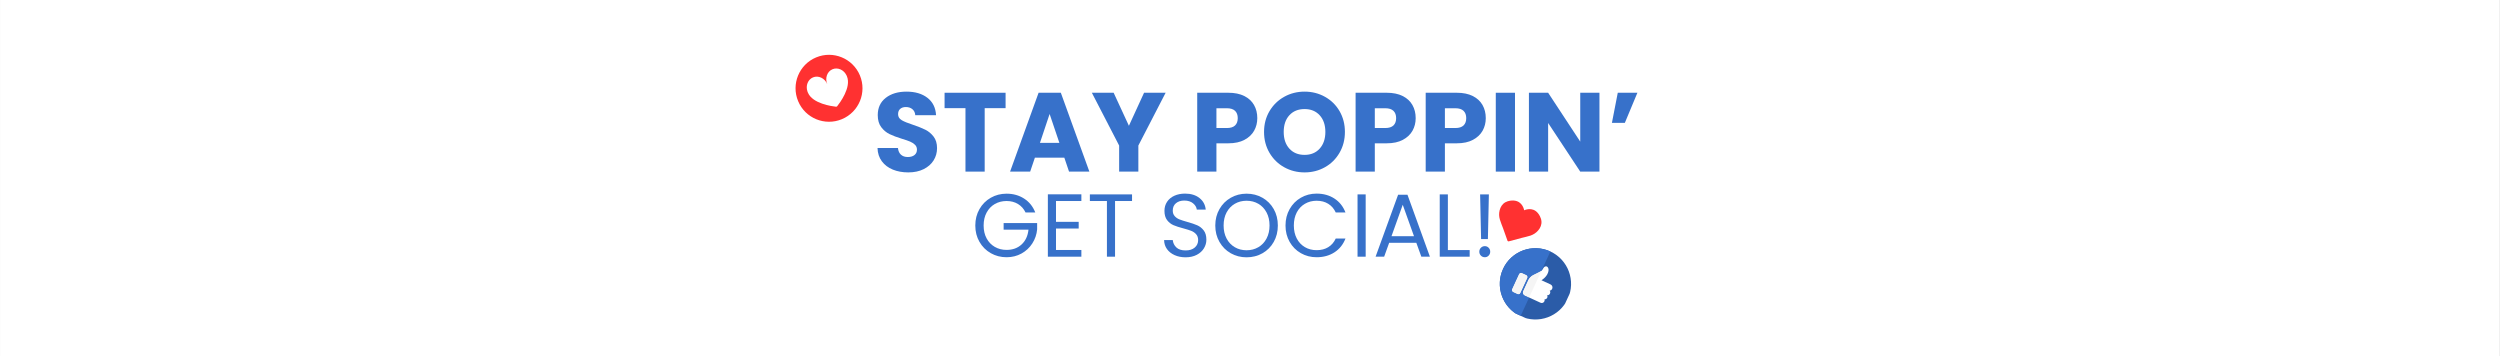<svg version="1.0" preserveAspectRatio="xMidYMid meet" height="312" viewBox="0 0 1640.88 234" zoomAndPan="magnify" width="2188" xmlns:xlink="http://www.w3.org/1999/xlink" xmlns="http://www.w3.org/2000/svg"><rect x="0" y="0" width="1640.88" height="234" fill="#333333" stroke="none"/><defs><g></g><clipPath id="21676aae4b"><path clip-rule="nonzero" d="M 0 0.008 L 1640.762 0.008 L 1640.762 233.992 L 0 233.992 Z M 0 0.008"></path></clipPath><clipPath id="30a7f3ae92"><path clip-rule="nonzero" d="M 522 35 L 567 35 L 567 80 L 522 80 Z M 522 35"></path></clipPath><clipPath id="455e4fe6bd"><path clip-rule="nonzero" d="M 515.375 46.145 L 556.207 29.098 L 573.254 69.93 L 532.422 86.977 Z M 515.375 46.145"></path></clipPath><clipPath id="ee8a8cf59c"><path clip-rule="nonzero" d="M 515.375 46.145 L 556.207 29.098 L 573.254 69.93 L 532.422 86.977 Z M 515.375 46.145"></path></clipPath><clipPath id="faf0403980"><path clip-rule="nonzero" d="M 529 44 L 557 44 L 557 71 L 529 71 Z M 529 44"></path></clipPath><clipPath id="9f0e1023e6"><path clip-rule="nonzero" d="M 515.375 46.145 L 556.207 29.098 L 573.254 69.93 L 532.422 86.977 Z M 515.375 46.145"></path></clipPath><clipPath id="480d50c7c4"><path clip-rule="nonzero" d="M 515.375 46.145 L 556.207 29.098 L 573.254 69.93 L 532.422 86.977 Z M 515.375 46.145"></path></clipPath><clipPath id="1186b51495"><path clip-rule="nonzero" d="M 984 162 L 1032 162 L 1032 210 L 984 210 Z M 984 162"></path></clipPath><clipPath id="b95136a3e5"><path clip-rule="nonzero" d="M 996.355 155.266 L 1038.574 174.75 L 1019.094 216.969 L 976.875 197.484 Z M 996.355 155.266"></path></clipPath><clipPath id="05f7942942"><path clip-rule="nonzero" d="M 996.355 155.266 L 1038.574 174.75 L 1019.094 216.969 L 976.875 197.484 Z M 996.355 155.266"></path></clipPath><clipPath id="a1a7be9529"><path clip-rule="nonzero" d="M 996.355 155.266 L 1038.844 174.875 L 1019.234 217.359 L 976.75 197.754 Z M 996.355 155.266"></path></clipPath><clipPath id="e75b52a73d"><path clip-rule="nonzero" d="M 992 179 L 1003 179 L 1003 194 L 992 194 Z M 992 179"></path></clipPath><clipPath id="7db3931045"><path clip-rule="nonzero" d="M 996.355 155.266 L 1038.574 174.75 L 1019.094 216.969 L 976.875 197.484 Z M 996.355 155.266"></path></clipPath><clipPath id="85d03ff500"><path clip-rule="nonzero" d="M 996.355 155.266 L 1038.574 174.75 L 1019.094 216.969 L 976.875 197.484 Z M 996.355 155.266"></path></clipPath><clipPath id="216e68f7bc"><path clip-rule="nonzero" d="M 999 174 L 1019 174 L 1019 199 L 999 199 Z M 999 174"></path></clipPath><clipPath id="f8cd75c2f1"><path clip-rule="nonzero" d="M 996.355 155.266 L 1038.574 174.75 L 1019.094 216.969 L 976.875 197.484 Z M 996.355 155.266"></path></clipPath><clipPath id="b7f2ad5171"><path clip-rule="nonzero" d="M 996.355 155.266 L 1038.574 174.75 L 1019.094 216.969 L 976.875 197.484 Z M 996.355 155.266"></path></clipPath><clipPath id="b626370d8d"><path clip-rule="nonzero" d="M 984 162 L 1018 162 L 1018 198 L 984 198 Z M 984 162"></path></clipPath><clipPath id="0d549def78"><path clip-rule="nonzero" d="M 996.355 155.266 L 1038.574 174.75 L 1019.094 216.969 L 976.875 197.484 Z M 996.355 155.266"></path></clipPath><clipPath id="fcb8630bc6"><path clip-rule="nonzero" d="M 996.355 155.266 L 1038.574 174.75 L 1019.094 216.969 L 976.875 197.484 Z M 996.355 155.266"></path></clipPath><clipPath id="4f7753fc53"><path clip-rule="nonzero" d="M 984 162 L 1018 162 L 1018 208 L 984 208 Z M 984 162"></path></clipPath><clipPath id="9c2e581757"><path clip-rule="nonzero" d="M 996.355 155.266 L 1038.574 174.75 L 1019.094 216.969 L 976.875 197.484 Z M 996.355 155.266"></path></clipPath><clipPath id="3fccc00a30"><path clip-rule="nonzero" d="M 996.355 155.266 L 1038.574 174.75 L 1019.094 216.969 L 976.875 197.484 Z M 996.355 155.266"></path></clipPath><clipPath id="f13706155a"><path clip-rule="nonzero" d="M 996.355 155.266 L 1017.648 165.094 L 998.043 207.582 L 976.75 197.754 Z M 996.355 155.266"></path></clipPath><clipPath id="bb92c95afa"><path clip-rule="nonzero" d="M 992 179 L 1003 179 L 1003 194 L 992 194 Z M 992 179"></path></clipPath><clipPath id="646d318b19"><path clip-rule="nonzero" d="M 996.355 155.266 L 1038.574 174.75 L 1019.094 216.969 L 976.875 197.484 Z M 996.355 155.266"></path></clipPath><clipPath id="85cf6ac3b2"><path clip-rule="nonzero" d="M 996.355 155.266 L 1038.574 174.75 L 1019.094 216.969 L 976.875 197.484 Z M 996.355 155.266"></path></clipPath><clipPath id="6a73ddb74a"><path clip-rule="nonzero" d="M 999 177 L 1012 177 L 1012 196 L 999 196 Z M 999 177"></path></clipPath><clipPath id="1f0d6c8f7d"><path clip-rule="nonzero" d="M 996.355 155.266 L 1038.574 174.75 L 1019.094 216.969 L 976.875 197.484 Z M 996.355 155.266"></path></clipPath><clipPath id="b363893b87"><path clip-rule="nonzero" d="M 996.355 155.266 L 1038.574 174.75 L 1019.094 216.969 L 976.875 197.484 Z M 996.355 155.266"></path></clipPath><clipPath id="3626062bfc"><path clip-rule="nonzero" d="M 983 131 L 1012 131 L 1012 159 L 983 159 Z M 983 131"></path></clipPath><clipPath id="24ccad08ac"><path clip-rule="nonzero" d="M 989.543 126.359 L 1016.402 139.715 L 1003.719 165.234 L 976.855 151.879 Z M 989.543 126.359"></path></clipPath><clipPath id="68c029268e"><path clip-rule="nonzero" d="M 989.543 126.359 L 1016.402 139.715 L 1003.719 165.234 L 976.855 151.879 Z M 989.543 126.359"></path></clipPath></defs><g clip-path="url(#21676aae4b)"><path fill-rule="nonzero" fill-opacity="1" d="M 0 0.008 L 1640.879 0.008 L 1640.879 233.992 L 0 233.992 Z M 0 0.008" fill="#ffffff"></path><path fill-rule="nonzero" fill-opacity="1" d="M 0 0.008 L 1640.879 0.008 L 1640.879 233.992 L 0 233.992 Z M 0 0.008" fill="#ffffff"></path></g><g clip-path="url(#30a7f3ae92)"><g clip-path="url(#455e4fe6bd)"><g clip-path="url(#ee8a8cf59c)"><path fill-rule="nonzero" fill-opacity="1" d="M 564.379 49.492 C 569.051 60.688 563.766 73.547 552.57 78.223 C 541.371 82.898 528.512 77.613 523.84 66.414 C 519.164 55.219 524.449 42.355 535.645 37.684 C 546.844 33.008 559.703 38.293 564.379 49.492 Z M 564.379 49.492" fill="#ff3131"></path></g></g></g><g clip-path="url(#faf0403980)"><g clip-path="url(#9f0e1023e6)"><g clip-path="url(#480d50c7c4)"><path fill-rule="nonzero" fill-opacity="1" d="M 555.875 50.125 C 558.891 57.352 551.129 67.637 549.477 69.715 C 549.289 69.957 548.992 70.082 548.691 70.047 C 546.051 69.766 533.281 68.051 530.262 60.82 C 530.242 60.77 530.219 60.715 530.199 60.664 C 530.184 60.633 530.168 60.594 530.152 60.559 C 530.074 60.375 530.008 60.184 529.938 59.992 C 528.668 56.23 530.223 52.199 533.59 50.793 C 537.125 49.32 541.32 51.301 542.957 55.215 C 541.32 51.301 542.863 46.922 546.398 45.445 C 549.797 44.027 553.801 45.793 555.559 49.41 C 555.629 49.562 555.703 49.715 555.766 49.867 L 555.77 49.875 C 555.809 49.965 555.84 50.047 555.875 50.125 Z M 555.875 50.125" fill="#ffffff"></path></g></g></g><g clip-path="url(#1186b51495)"><g clip-path="url(#b95136a3e5)"><g clip-path="url(#05f7942942)"><g clip-path="url(#a1a7be9529)"><path fill-rule="nonzero" fill-opacity="1" d="M 1017.598 165.07 C 1029.332 170.484 1034.453 184.387 1029.039 196.117 C 1023.625 207.848 1009.727 212.973 997.992 207.559 C 986.262 202.145 981.141 188.242 986.555 176.512 C 991.969 164.777 1005.867 159.656 1017.598 165.07" fill="#2b5ca8"></path></g></g></g></g><g clip-path="url(#e75b52a73d)"><g clip-path="url(#7db3931045)"><g clip-path="url(#85d03ff500)"><path fill-rule="nonzero" fill-opacity="1" d="M 997.895 192.301 C 997.566 193.008 996.73 193.316 996.023 192.988 L 993.207 191.688 C 992.5 191.363 992.191 190.527 992.52 189.82 L 997.066 179.965 C 997.391 179.258 998.23 178.949 998.938 179.277 L 1001.754 180.574 C 1002.457 180.902 1002.766 181.738 1002.441 182.445 L 997.895 192.301" fill="#ffffff"></path></g></g></g><g clip-path="url(#216e68f7bc)"><g clip-path="url(#f8cd75c2f1)"><g clip-path="url(#b7f2ad5171)"><path fill-rule="nonzero" fill-opacity="1" d="M 1017.344 192.699 C 1017.66 192.02 1017.566 191.27 1017.168 190.789 C 1017.855 190.68 1018.48 190.242 1018.793 189.566 C 1019.289 188.488 1018.82 187.211 1017.742 186.711 L 1011.758 183.953 C 1011.758 183.953 1014.918 182.148 1016.051 179.023 C 1017.184 175.898 1015.387 174.914 1015.164 174.891 C 1015.164 174.891 1013.789 174.332 1012.723 176.48 C 1012.055 177.762 1010.793 178.305 1010.793 178.305 L 1007.254 180.086 C 1004.082 181.418 1003.117 183.844 1003.117 183.844 L 999.75 191.137 C 999.262 192.199 999.723 193.453 1000.781 193.941 L 1011.148 198.727 C 1012.102 199.168 1013.234 198.75 1013.672 197.797 C 1013.871 197.363 1013.895 196.898 1013.773 196.477 C 1014.5 196.531 1015.215 196.141 1015.535 195.441 C 1015.793 194.883 1015.738 194.262 1015.445 193.77 C 1016.168 193.938 1016.977 193.504 1017.344 192.699" fill="#ffffff"></path></g></g></g><g clip-path="url(#b626370d8d)"><g clip-path="url(#0d549def78)"><g clip-path="url(#fcb8630bc6)"><path fill-rule="nonzero" fill-opacity="1" d="M 987.188 197.395 C 983.836 191.145 983.352 183.449 986.555 176.512 C 983.352 183.449 983.836 191.145 987.188 197.395 M 986.555 176.512 C 991.969 164.777 1005.867 159.656 1017.598 165.07 C 1005.867 159.656 991.969 164.777 986.555 176.512" fill="#f5f5f5"></path></g></g></g><g clip-path="url(#4f7753fc53)"><g clip-path="url(#9c2e581757)"><g clip-path="url(#3fccc00a30)"><g clip-path="url(#f13706155a)"><path fill-rule="nonzero" fill-opacity="1" d="M 997.992 207.559 C 993.199 205.344 989.508 201.715 987.188 197.395 C 983.836 191.145 983.352 183.449 986.555 176.512 C 991.969 164.777 1005.867 159.656 1017.598 165.07 L 1011.801 177.637 C 1011.273 178.098 1010.793 178.305 1010.793 178.305 L 1007.254 180.086 C 1004.082 181.418 1003.117 183.844 1003.117 183.844 L 999.75 191.137 C 999.262 192.199 999.723 193.453 1000.781 193.941 L 1003.664 195.273 L 997.992 207.559 M 998.938 179.277 C 998.23 178.949 997.391 179.258 997.066 179.965 L 992.52 189.82 C 992.191 190.527 992.5 191.363 993.207 191.688 L 996.023 192.988 C 996.73 193.316 997.566 193.008 997.895 192.301 L 1002.441 182.445 C 1002.766 181.738 1002.457 180.902 1001.754 180.574 L 998.938 179.277" fill="#3771ca"></path></g></g></g></g><g clip-path="url(#bb92c95afa)"><g clip-path="url(#646d318b19)"><g clip-path="url(#85cf6ac3b2)"><path fill-rule="nonzero" fill-opacity="1" d="M 996.023 192.988 L 993.207 191.688 C 992.5 191.363 992.191 190.527 992.52 189.82 L 997.066 179.965 C 997.391 179.258 998.23 178.949 998.938 179.277 L 1001.754 180.574 C 1002.457 180.902 1002.766 181.738 1002.441 182.445 L 997.895 192.301 C 997.566 193.008 996.73 193.316 996.023 192.988" fill="#f5f5f5"></path></g></g></g><g clip-path="url(#6a73ddb74a)"><g clip-path="url(#1f0d6c8f7d)"><g clip-path="url(#b363893b87)"><path fill-rule="nonzero" fill-opacity="1" d="M 1003.664 195.273 L 1000.781 193.941 C 999.723 193.453 999.262 192.199 999.75 191.137 L 1003.117 183.844 C 1003.117 183.844 1004.082 181.418 1007.254 180.086 L 1010.793 178.305 C 1010.793 178.305 1011.273 178.098 1011.801 177.637 L 1003.664 195.273" fill="#f5f5f5"></path></g></g></g><g clip-path="url(#3626062bfc)"><g clip-path="url(#24ccad08ac)"><g clip-path="url(#68c029268e)"><path fill-rule="nonzero" fill-opacity="1" d="M 1011.746 145.223 C 1011.656 144.066 1011.258 143.008 1010.762 141.965 C 1007.551 135.566 1002.027 137.336 1000.41 138.027 C 1000.062 136.297 998.371 130.75 991.266 131.73 C 990.156 131.914 989.062 132.195 988.047 132.77 C 986.062 133.883 984.816 135.871 984.289 138.09 C 983.785 140.191 983.852 142.039 984.453 144.086 C 985.031 146.059 985.852 147.93 986.555 149.84 C 987.555 152.691 988.582 155.551 989.605 158.414 C 989.617 158.453 989.656 158.504 989.684 158.516 C 989.684 158.516 989.707 158.531 989.707 158.531 C 989.707 158.531 989.734 158.543 989.734 158.543 C 989.785 158.566 989.824 158.555 989.859 158.543 C 992.777 157.734 995.703 156.965 998.629 156.191 C 1000.602 155.68 1002.613 155.277 1004.547 154.652 C 1006.52 153.945 1008.098 152.949 1009.531 151.34 C 1011.031 149.668 1011.945 147.516 1011.746 145.223 Z M 1011.746 145.223" fill="#ff3131"></path></g></g></g><g fill-opacity="1" fill="#3771ca"><g transform="translate(637.611, 168.49)"><g><path d="M 35.484 -29.031 C 34.348 -31.414 32.703 -33.266 30.547 -34.578 C 28.398 -35.891 25.898 -36.547 23.047 -36.547 C 20.191 -36.547 17.617 -35.891 15.328 -34.578 C 13.047 -33.266 11.25 -31.383 9.938 -28.938 C 8.633 -26.5 7.984 -23.676 7.984 -20.469 C 7.984 -17.258 8.633 -14.441 9.938 -12.016 C 11.25 -9.598 13.047 -7.734 15.328 -6.422 C 17.617 -5.109 20.191 -4.453 23.047 -4.453 C 27.035 -4.453 30.32 -5.645 32.906 -8.031 C 35.488 -10.414 36.992 -13.645 37.422 -17.719 L 21.109 -17.719 L 21.109 -22.062 L 43.109 -22.062 L 43.109 -17.953 C 42.797 -14.586 41.738 -11.504 39.938 -8.703 C 38.145 -5.91 35.781 -3.703 32.844 -2.078 C 29.914 -0.453 26.648 0.359 23.047 0.359 C 19.254 0.359 15.797 -0.531 12.672 -2.312 C 9.547 -4.094 7.07 -6.566 5.25 -9.734 C 3.426 -12.898 2.516 -16.477 2.516 -20.469 C 2.516 -24.457 3.426 -28.047 5.25 -31.234 C 7.07 -34.422 9.547 -36.906 12.672 -38.688 C 15.797 -40.469 19.254 -41.359 23.047 -41.359 C 27.391 -41.359 31.234 -40.281 34.578 -38.125 C 37.922 -35.977 40.352 -32.945 41.875 -29.031 Z M 35.484 -29.031"></path></g></g></g><g fill-opacity="1" fill="#3771ca"><g transform="translate(683.238, 168.49)"><g><path d="M 9.859 -36.547 L 9.859 -22.875 L 24.75 -22.875 L 24.75 -18.484 L 9.859 -18.484 L 9.859 -4.406 L 26.516 -4.406 L 26.516 0 L 4.516 0 L 4.516 -40.938 L 26.516 -40.938 L 26.516 -36.547 Z M 9.859 -36.547"></path></g></g></g><g fill-opacity="1" fill="#3771ca"><g transform="translate(713.324, 168.49)"><g><path d="M 29.688 -40.891 L 29.688 -36.547 L 18.531 -36.547 L 18.531 0 L 13.203 0 L 13.203 -36.547 L 2 -36.547 L 2 -40.891 Z M 29.688 -40.891"></path></g></g></g><g fill-opacity="1" fill="#3771ca"><g transform="translate(745.052, 168.49)"><g></g></g></g><g fill-opacity="1" fill="#3771ca"><g transform="translate(760.711, 168.49)"><g><path d="M 17.484 0.406 C 14.785 0.406 12.367 -0.07 10.234 -1.031 C 8.098 -1.988 6.426 -3.316 5.219 -5.016 C 4.008 -6.711 3.383 -8.676 3.344 -10.906 L 9.031 -10.906 C 9.227 -8.988 10.02 -7.375 11.406 -6.062 C 12.789 -4.758 14.816 -4.109 17.484 -4.109 C 20.023 -4.109 22.023 -4.742 23.484 -6.016 C 24.953 -7.285 25.688 -8.914 25.688 -10.906 C 25.688 -12.469 25.254 -13.738 24.391 -14.719 C 23.535 -15.695 22.461 -16.441 21.172 -16.953 C 19.879 -17.461 18.141 -18.008 15.953 -18.594 C 13.254 -19.301 11.094 -20.004 9.469 -20.703 C 7.844 -21.41 6.453 -22.516 5.297 -24.016 C 4.148 -25.523 3.578 -27.551 3.578 -30.094 C 3.578 -32.32 4.145 -34.297 5.281 -36.016 C 6.414 -37.734 8.008 -39.062 10.062 -40 C 12.113 -40.938 14.469 -41.406 17.125 -41.406 C 20.957 -41.406 24.094 -40.445 26.531 -38.531 C 28.977 -36.613 30.359 -34.07 30.672 -30.906 L 24.812 -30.906 C 24.613 -32.477 23.789 -33.859 22.344 -35.047 C 20.895 -36.242 18.977 -36.844 16.594 -36.844 C 14.363 -36.844 12.547 -36.266 11.141 -35.109 C 9.734 -33.953 9.031 -32.336 9.031 -30.266 C 9.031 -28.773 9.453 -27.562 10.297 -26.625 C 11.141 -25.688 12.176 -24.973 13.406 -24.484 C 14.633 -23.992 16.363 -23.438 18.594 -22.812 C 21.289 -22.07 23.457 -21.336 25.094 -20.609 C 26.738 -19.891 28.148 -18.773 29.328 -17.266 C 30.504 -15.766 31.094 -13.723 31.094 -11.141 C 31.094 -9.148 30.562 -7.273 29.5 -5.516 C 28.445 -3.754 26.883 -2.328 24.812 -1.234 C 22.738 -0.141 20.297 0.406 17.484 0.406 Z M 17.484 0.406"></path></g></g></g><g fill-opacity="1" fill="#3771ca"><g transform="translate(795.137, 168.49)"><g><path d="M 23.047 0.406 C 19.254 0.406 15.797 -0.477 12.672 -2.25 C 9.547 -4.031 7.07 -6.516 5.25 -9.703 C 3.426 -12.891 2.516 -16.477 2.516 -20.469 C 2.516 -24.457 3.426 -28.047 5.25 -31.234 C 7.07 -34.422 9.547 -36.906 12.672 -38.688 C 15.797 -40.469 19.254 -41.359 23.047 -41.359 C 26.879 -41.359 30.359 -40.469 33.484 -38.688 C 36.617 -36.906 39.082 -34.43 40.875 -31.266 C 42.676 -28.098 43.578 -24.5 43.578 -20.469 C 43.578 -16.438 42.676 -12.836 40.875 -9.672 C 39.082 -6.504 36.617 -4.031 33.484 -2.25 C 30.359 -0.477 26.879 0.406 23.047 0.406 Z M 23.047 -4.219 C 25.898 -4.219 28.473 -4.883 30.766 -6.219 C 33.055 -7.551 34.852 -9.445 36.156 -11.906 C 37.469 -14.375 38.125 -17.227 38.125 -20.469 C 38.125 -23.75 37.469 -26.613 36.156 -29.062 C 34.852 -31.508 33.066 -33.395 30.797 -34.719 C 28.523 -36.051 25.941 -36.719 23.047 -36.719 C 20.16 -36.719 17.582 -36.051 15.312 -34.719 C 13.039 -33.395 11.25 -31.508 9.938 -29.062 C 8.633 -26.613 7.984 -23.75 7.984 -20.469 C 7.984 -17.227 8.633 -14.375 9.938 -11.906 C 11.25 -9.445 13.047 -7.551 15.328 -6.219 C 17.617 -4.883 20.191 -4.219 23.047 -4.219 Z M 23.047 -4.219"></path></g></g></g><g fill-opacity="1" fill="#3771ca"><g transform="translate(841.233, 168.49)"><g><path d="M 2.516 -20.469 C 2.516 -24.457 3.414 -28.047 5.219 -31.234 C 7.02 -34.422 9.473 -36.91 12.578 -38.703 C 15.691 -40.504 19.145 -41.406 22.938 -41.406 C 27.395 -41.406 31.285 -40.328 34.609 -38.172 C 37.93 -36.023 40.352 -32.977 41.875 -29.031 L 35.484 -29.031 C 34.348 -31.5 32.711 -33.395 30.578 -34.719 C 28.453 -36.051 25.906 -36.719 22.938 -36.719 C 20.082 -36.719 17.52 -36.051 15.25 -34.719 C 12.977 -33.395 11.195 -31.508 9.906 -29.062 C 8.625 -26.613 7.984 -23.75 7.984 -20.469 C 7.984 -17.227 8.625 -14.383 9.906 -11.938 C 11.195 -9.488 12.977 -7.598 15.25 -6.266 C 17.52 -4.941 20.082 -4.281 22.938 -4.281 C 25.906 -4.281 28.453 -4.938 30.578 -6.25 C 32.711 -7.562 34.348 -9.445 35.484 -11.906 L 41.875 -11.906 C 40.352 -8 37.93 -4.977 34.609 -2.844 C 31.285 -0.707 27.395 0.359 22.938 0.359 C 19.145 0.359 15.691 -0.531 12.578 -2.312 C 9.473 -4.094 7.02 -6.566 5.219 -9.734 C 3.414 -12.898 2.516 -16.477 2.516 -20.469 Z M 2.516 -20.469"></path></g></g></g><g fill-opacity="1" fill="#3771ca"><g transform="translate(886.509, 168.49)"><g><path d="M 9.859 -40.891 L 9.859 0 L 4.516 0 L 4.516 -40.891 Z M 9.859 -40.891"></path></g></g></g><g fill-opacity="1" fill="#3771ca"><g transform="translate(900.936, 168.49)"><g><path d="M 28.688 -9.094 L 10.844 -9.094 L 7.562 0 L 1.938 0 L 16.719 -40.656 L 22.875 -40.656 L 37.594 0 L 31.969 0 Z M 27.156 -13.438 L 19.766 -34.078 L 12.375 -13.438 Z M 27.156 -13.438"></path></g></g></g><g fill-opacity="1" fill="#3771ca"><g transform="translate(940.464, 168.49)"><g><path d="M 9.859 -4.344 L 24.172 -4.344 L 24.172 0 L 4.516 0 L 4.516 -40.891 L 9.859 -40.891 Z M 9.859 -4.344"></path></g></g></g><g fill-opacity="1" fill="#3771ca"><g transform="translate(965.8, 168.49)"><g><path d="M 11.438 -40.891 L 10.797 -11.562 L 6.328 -11.562 L 5.688 -40.891 Z M 8.797 0.359 C 7.773 0.359 6.91 0.004 6.203 -0.703 C 5.504 -1.41 5.156 -2.27 5.156 -3.281 C 5.156 -4.301 5.504 -5.16 6.203 -5.859 C 6.91 -6.566 7.773 -6.922 8.797 -6.922 C 9.773 -6.922 10.602 -6.566 11.281 -5.859 C 11.969 -5.16 12.312 -4.301 12.312 -3.281 C 12.312 -2.27 11.969 -1.41 11.281 -0.703 C 10.602 0.004 9.773 0.359 8.797 0.359 Z M 8.797 0.359"></path></g></g></g><g fill-opacity="1" fill="#3771ca"><g transform="translate(572.846, 112.646)"><g><path d="M 23.297 0.516 C 19.516 0.516 16.125 -0.098 13.125 -1.328 C 10.125 -2.555 7.727 -4.375 5.938 -6.781 C 4.145 -9.188 3.195 -12.086 3.094 -15.484 L 16.516 -15.484 C 16.711 -13.566 17.375 -12.102 18.5 -11.094 C 19.633 -10.082 21.113 -9.578 22.938 -9.578 C 24.801 -9.578 26.273 -10.008 27.359 -10.875 C 28.441 -11.738 28.984 -12.93 28.984 -14.453 C 28.984 -15.734 28.551 -16.789 27.688 -17.625 C 26.82 -18.457 25.766 -19.145 24.516 -19.688 C 23.266 -20.227 21.484 -20.844 19.172 -21.531 C 15.828 -22.562 13.098 -23.594 10.984 -24.625 C 8.867 -25.656 7.051 -27.176 5.531 -29.188 C 4.008 -31.207 3.25 -33.844 3.25 -37.094 C 3.25 -41.906 4.992 -45.676 8.484 -48.406 C 11.973 -51.133 16.52 -52.5 22.125 -52.5 C 27.82 -52.5 32.414 -51.133 35.906 -48.406 C 39.395 -45.676 41.266 -41.879 41.516 -37.016 L 27.875 -37.016 C 27.77 -38.68 27.148 -39.992 26.016 -40.953 C 24.891 -41.91 23.441 -42.391 21.672 -42.391 C 20.148 -42.391 18.922 -41.984 17.984 -41.172 C 17.055 -40.367 16.594 -39.203 16.594 -37.672 C 16.594 -36.004 17.379 -34.703 18.953 -33.766 C 20.523 -32.836 22.984 -31.832 26.328 -30.75 C 29.672 -29.613 32.383 -28.531 34.469 -27.5 C 36.562 -26.469 38.367 -24.969 39.891 -23 C 41.41 -21.039 42.172 -18.508 42.172 -15.406 C 42.172 -12.457 41.422 -9.781 39.922 -7.375 C 38.422 -4.969 36.242 -3.051 33.391 -1.625 C 30.547 -0.195 27.18 0.516 23.297 0.516 Z M 23.297 0.516"></path></g></g></g><g fill-opacity="1" fill="#3771ca"><g transform="translate(618.192, 112.646)"><g><path d="M 41.812 -51.766 L 41.812 -41.656 L 28.094 -41.656 L 28.094 0 L 15.484 0 L 15.484 -41.656 L 1.766 -41.656 L 1.766 -51.766 Z M 41.812 -51.766"></path></g></g></g><g fill-opacity="1" fill="#3771ca"><g transform="translate(661.768, 112.646)"><g><path d="M 36.797 -9.141 L 17.469 -9.141 L 14.375 0 L 1.188 0 L 19.906 -51.766 L 34.5 -51.766 L 53.234 0 L 39.891 0 Z M 33.547 -18.875 L 27.141 -37.828 L 20.797 -18.875 Z M 33.547 -18.875"></path></g></g></g><g fill-opacity="1" fill="#3771ca"><g transform="translate(716.109, 112.646)"><g><path d="M 48.953 -51.766 L 31.047 -17.109 L 31.047 0 L 18.438 0 L 18.438 -17.109 L 0.516 -51.766 L 14.828 -51.766 L 24.844 -30.078 L 34.797 -51.766 Z M 48.953 -51.766"></path></g></g></g><g fill-opacity="1" fill="#3771ca"><g transform="translate(765.583, 112.646)"><g></g></g></g><g fill-opacity="1" fill="#3771ca"><g transform="translate(781.214, 112.646)"><g><path d="M 44.016 -35.094 C 44.016 -32.094 43.328 -29.352 41.953 -26.875 C 40.578 -24.395 38.461 -22.391 35.609 -20.859 C 32.766 -19.336 29.227 -18.578 25 -18.578 L 17.188 -18.578 L 17.188 0 L 4.578 0 L 4.578 -51.766 L 25 -51.766 C 29.125 -51.766 32.613 -51.051 35.469 -49.625 C 38.32 -48.195 40.457 -46.227 41.875 -43.719 C 43.301 -41.219 44.016 -38.344 44.016 -35.094 Z M 24.031 -28.609 C 26.445 -28.609 28.242 -29.172 29.422 -30.297 C 30.598 -31.43 31.188 -33.031 31.188 -35.094 C 31.188 -37.156 30.598 -38.754 29.422 -39.891 C 28.242 -41.023 26.445 -41.594 24.031 -41.594 L 17.188 -41.594 L 17.188 -28.609 Z M 24.031 -28.609"></path></g></g></g><g fill-opacity="1" fill="#3771ca"><g transform="translate(827.223, 112.646)"><g><path d="M 29.047 0.516 C 24.18 0.516 19.719 -0.613 15.656 -2.875 C 11.602 -5.133 8.383 -8.289 6 -12.344 C 3.625 -16.406 2.438 -20.969 2.438 -26.031 C 2.438 -31.094 3.625 -35.641 6 -39.672 C 8.383 -43.703 11.602 -46.848 15.656 -49.109 C 19.719 -51.367 24.18 -52.5 29.047 -52.5 C 33.91 -52.5 38.367 -51.367 42.422 -49.109 C 46.484 -46.848 49.68 -43.703 52.016 -39.672 C 54.348 -35.641 55.516 -31.094 55.516 -26.031 C 55.516 -20.969 54.332 -16.406 51.969 -12.344 C 49.613 -8.289 46.422 -5.133 42.391 -2.875 C 38.359 -0.613 33.91 0.516 29.047 0.516 Z M 29.047 -10.984 C 33.18 -10.984 36.488 -12.359 38.969 -15.109 C 41.445 -17.867 42.688 -21.508 42.688 -26.031 C 42.688 -30.602 41.445 -34.25 38.969 -36.969 C 36.488 -39.695 33.18 -41.062 29.047 -41.062 C 24.867 -41.062 21.539 -39.707 19.062 -37 C 16.582 -34.301 15.344 -30.645 15.344 -26.031 C 15.344 -21.457 16.582 -17.805 19.062 -15.078 C 21.539 -12.348 24.867 -10.984 29.047 -10.984 Z M 29.047 -10.984"></path></g></g></g><g fill-opacity="1" fill="#3771ca"><g transform="translate(885.177, 112.646)"><g><path d="M 44.016 -35.094 C 44.016 -32.094 43.328 -29.352 41.953 -26.875 C 40.578 -24.395 38.461 -22.391 35.609 -20.859 C 32.766 -19.336 29.227 -18.578 25 -18.578 L 17.188 -18.578 L 17.188 0 L 4.578 0 L 4.578 -51.766 L 25 -51.766 C 29.125 -51.766 32.613 -51.051 35.469 -49.625 C 38.32 -48.195 40.457 -46.227 41.875 -43.719 C 43.301 -41.219 44.016 -38.344 44.016 -35.094 Z M 24.031 -28.609 C 26.445 -28.609 28.242 -29.172 29.422 -30.297 C 30.598 -31.43 31.188 -33.031 31.188 -35.094 C 31.188 -37.156 30.598 -38.754 29.422 -39.891 C 28.242 -41.023 26.445 -41.594 24.031 -41.594 L 17.188 -41.594 L 17.188 -28.609 Z M 24.031 -28.609"></path></g></g></g><g fill-opacity="1" fill="#3771ca"><g transform="translate(931.186, 112.646)"><g><path d="M 44.016 -35.094 C 44.016 -32.094 43.328 -29.352 41.953 -26.875 C 40.578 -24.395 38.461 -22.391 35.609 -20.859 C 32.766 -19.336 29.227 -18.578 25 -18.578 L 17.188 -18.578 L 17.188 0 L 4.578 0 L 4.578 -51.766 L 25 -51.766 C 29.125 -51.766 32.613 -51.051 35.469 -49.625 C 38.32 -48.195 40.457 -46.227 41.875 -43.719 C 43.301 -41.219 44.016 -38.344 44.016 -35.094 Z M 24.031 -28.609 C 26.445 -28.609 28.242 -29.172 29.422 -30.297 C 30.598 -31.43 31.188 -33.031 31.188 -35.094 C 31.188 -37.156 30.598 -38.754 29.422 -39.891 C 28.242 -41.023 26.445 -41.594 24.031 -41.594 L 17.188 -41.594 L 17.188 -28.609 Z M 24.031 -28.609"></path></g></g></g><g fill-opacity="1" fill="#3771ca"><g transform="translate(977.195, 112.646)"><g><path d="M 17.188 -51.766 L 17.188 0 L 4.578 0 L 4.578 -51.766 Z M 17.188 -51.766"></path></g></g></g><g fill-opacity="1" fill="#3771ca"><g transform="translate(998.946, 112.646)"><g><path d="M 50.875 0 L 38.266 0 L 17.188 -31.922 L 17.188 0 L 4.578 0 L 4.578 -51.766 L 17.188 -51.766 L 38.266 -19.688 L 38.266 -51.766 L 50.875 -51.766 Z M 50.875 0"></path></g></g></g><g fill-opacity="1" fill="#3771ca"><g transform="translate(1054.393, 112.646)"><g><path d="M 7.453 -51.766 L 20.344 -51.766 L 12.094 -32 L 3.609 -32 Z M 7.453 -51.766"></path></g></g></g></svg>